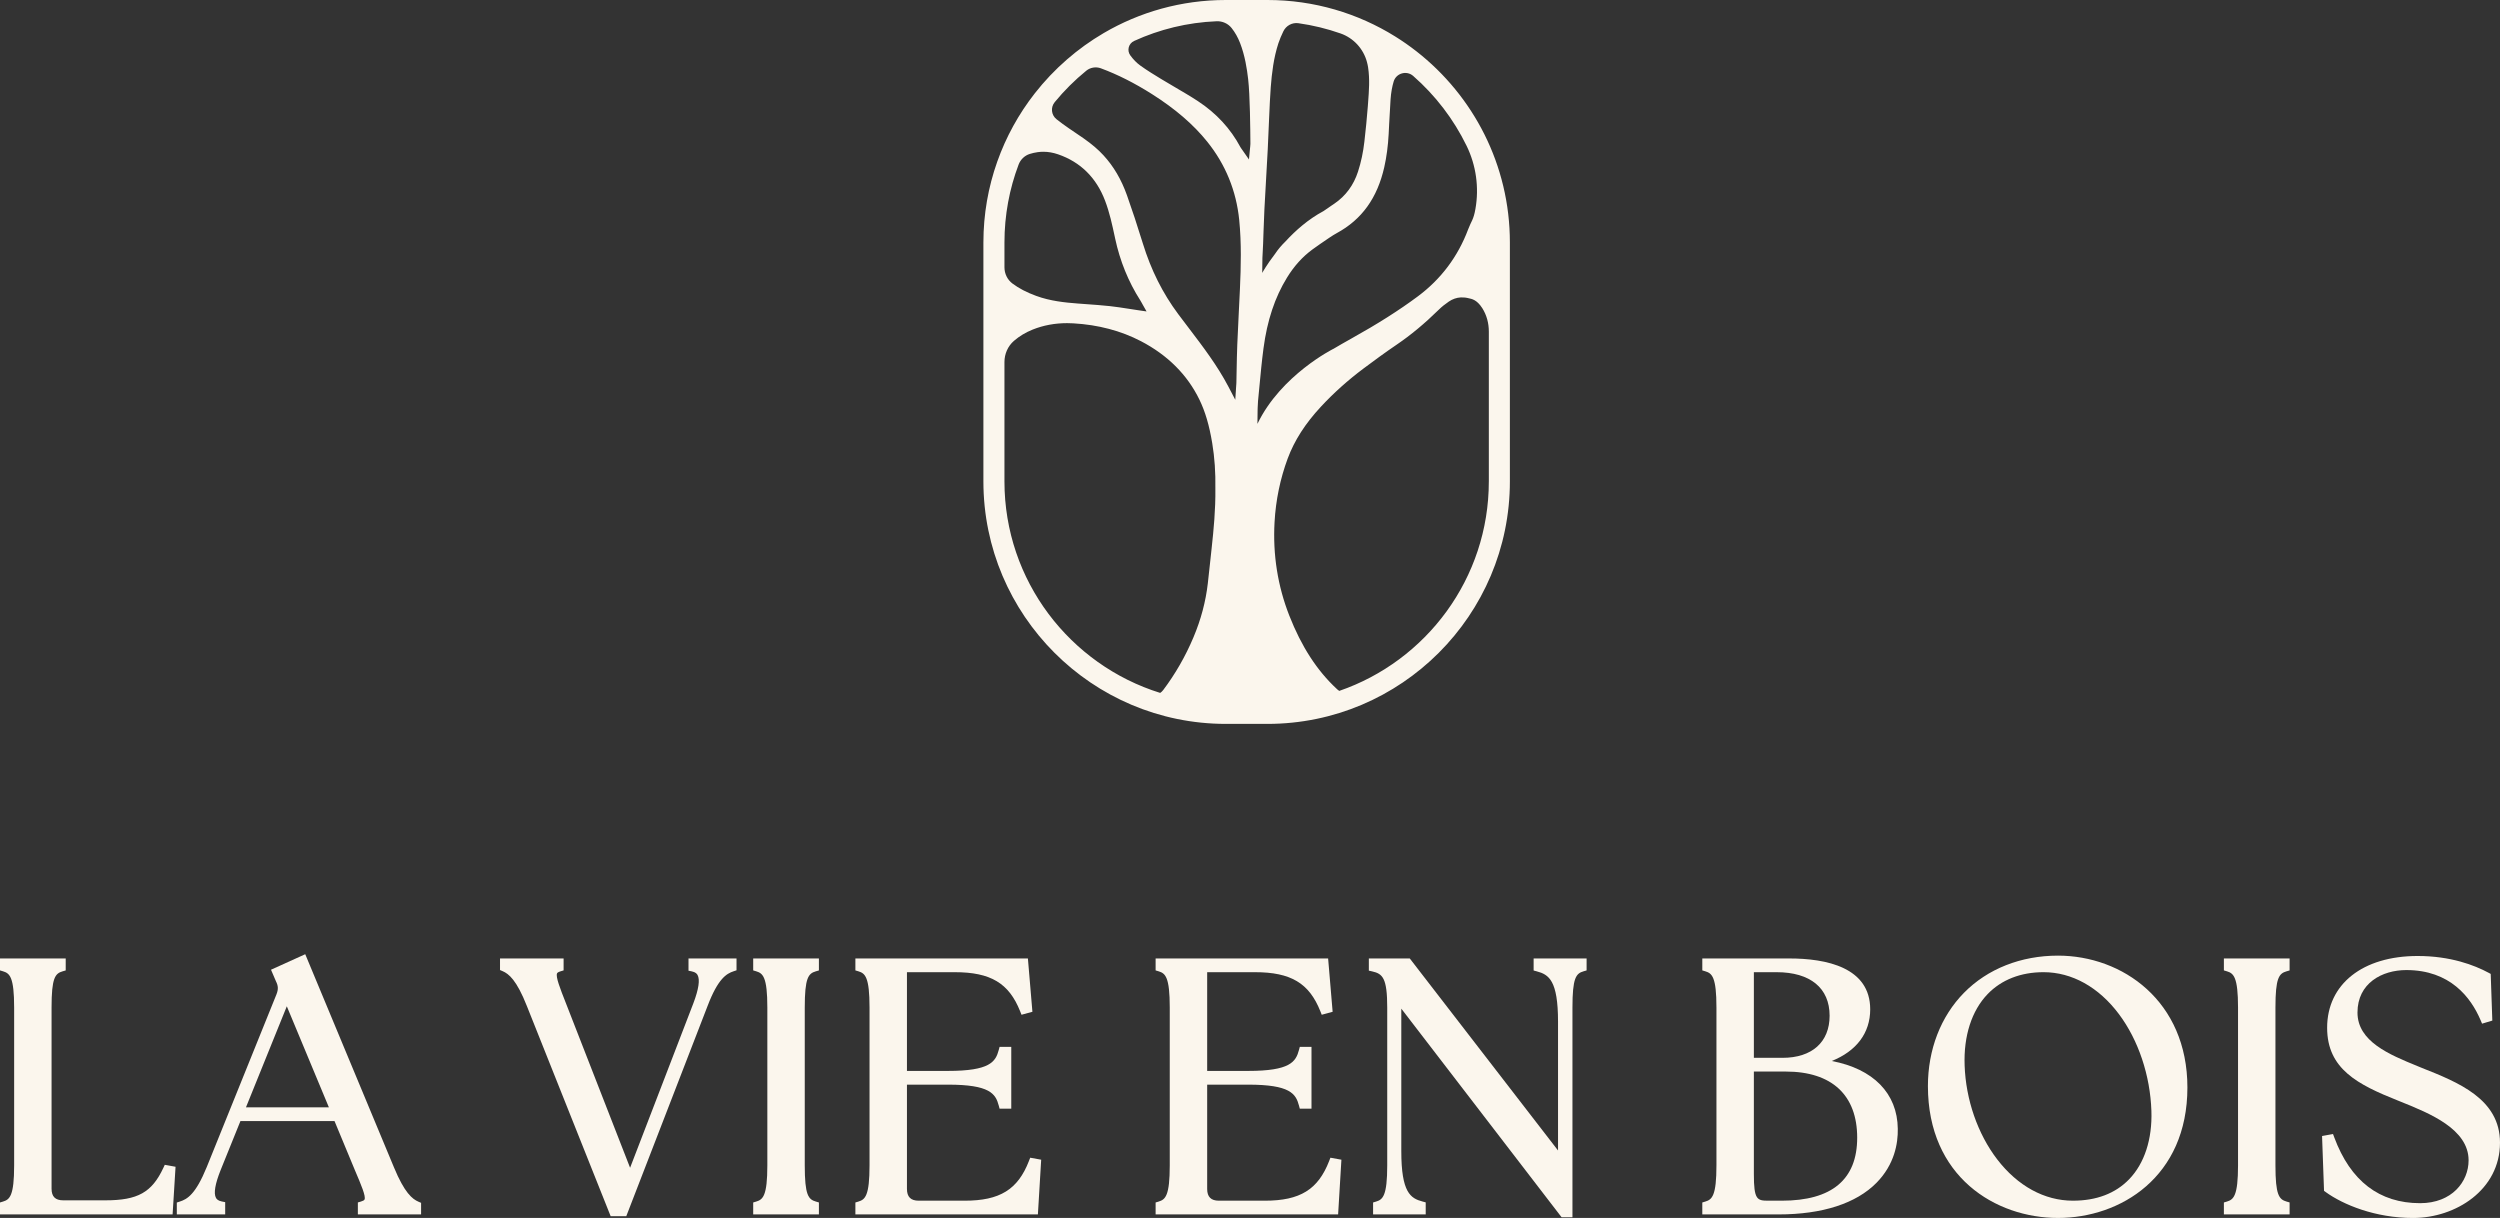 <?xml version="1.0" encoding="UTF-8"?>
<svg id="Layer_2" xmlns="http://www.w3.org/2000/svg" viewBox="0 0 485.599 236.574">
  <rect x="0" y="0" width="485.599" height="236.574" fill="#333333" stroke="none"/>
  <defs>
    <style>
      .cls-1 {
        fill: #fbf6ed;
      }
    </style>
  </defs>
  <g id="Layer_1-2" data-name="Layer_1">
    <g>
      <g>
        <path class="cls-1" d="M31.741,226.824c-2.235,4.79-4.976,6.328-11.279,6.328h-8.174c-1.551,0-2.273-.722-2.273-2.273v-35.168c0-5.785.691-6.619,2.158-7.045l.59-.171v-2.325H0v2.319l.583.175c1.308.392,2.165,1.094,2.165,7.047v30.634c0,5.952-.857,6.655-2.165,7.047l-.583.175v2.319h33.526l.573-9.254-2.091-.38-.267.571Z"/>
        <path class="cls-1" d="M76.511,226.721l-17.222-41.375-6.649,3.014.933,2.179.02.044c.465.929.491,1.576.11,2.556l-13.53,33.517c-2.188,5.364-3.799,6.272-5.263,6.742l-.567.182v2.307h9.397v-2.381l-.657-.131c-.757-.152-1.01-.475-1.135-.705-.478-.882-.172-2.699.908-5.399l3.846-9.517h18.272l3.984,9.6c1.196,2.804,2.142,5.02,1.846,5.644-.069.145-.306.277-.704.393l-.59.171v2.325h12.282v-2.249l-.495-.212c-1.211-.519-2.727-1.722-4.787-6.705ZM47.776,215.088l7.934-19.626,8.172,19.626h-16.107Z"/>
        <path class="cls-1" d="M133.733,188.548l.653.135c.729.15.982.474,1.109.704.496.902.221,2.747-.814,5.482l-12.293,31.96-12.491-32.036c-1.076-2.727-2.006-5.082-1.69-5.732.027-.056.108-.224.683-.396l.583-.175v-2.319h-12.35v2.25l.496.212c1.217.521,2.728,1.732,4.714,6.763l16.278,40.834h3.038l15.795-40.845c2.034-5.33,3.677-6.268,5.058-6.728l.559-.186v-2.3h-9.328v2.377Z"/>
        <path class="cls-1" d="M146.301,188.49l.583.175c1.308.392,2.165,1.094,2.165,7.047v30.634c0,5.952-.857,6.655-2.165,7.047l-.583.175v2.319h12.763v-2.325l-.59-.171c-1.467-.426-2.158-1.26-2.158-7.045v-30.634c0-5.785.691-6.619,2.158-7.045l.59-.171v-2.325h-12.763v2.319Z"/>
        <path class="cls-1" d="M199.863,225.502c-2.15,5.555-5.653,7.72-12.494,7.72h-8.929c-1.53,0-2.273-.744-2.273-2.273v-20.269h7.974c8.127,0,9.243,1.761,9.856,4.064l.162.607h2.27v-12.007h-2.27l-.162.607c-.614,2.303-1.729,4.064-9.856,4.064h-7.974v-19.177h9.279c6.969,0,10.531,2.128,12.703,7.589l.27.679,2.117-.577-.876-10.357h-33.508v2.319l.583.175c1.308.392,2.165,1.094,2.165,7.047v30.634c0,5.952-.857,6.655-2.165,7.047l-.583.175v2.319h35.45l.639-10.628-2.134-.388-.244.63Z"/>
        <path class="cls-1" d="M258.178,225.502c-2.15,5.555-5.653,7.72-12.494,7.72h-8.929c-1.53,0-2.273-.744-2.273-2.273v-20.269h7.974c8.127,0,9.243,1.761,9.856,4.064l.162.607h2.27v-12.007h-2.27l-.162.607c-.614,2.303-1.729,4.064-9.856,4.064h-7.974v-19.177h9.279c6.969,0,10.531,2.128,12.703,7.589l.27.679,2.117-.577-.876-10.357h-33.508v2.319l.583.175c1.308.392,2.165,1.094,2.165,7.047v30.634c0,5.952-.857,6.655-2.165,7.047l-.583.175v2.319h35.45l.639-10.628-2.134-.388-.244.63Z"/>
        <path class="cls-1" d="M297.892,188.51l.607.162c2.341.624,4.132,1.741,4.132,9.787v25.009l-28.797-37.297h-7.951v2.365l.638.144c2.039.459,2.933,1.263,2.933,7.032v30.634c0,5.952-.857,6.655-2.165,7.047l-.583.175v2.319h10.221v-2.339l-.607-.162c-2.342-.624-4.133-1.742-4.133-9.788v-27.679l31.131,40.516h2.113v-40.725c0-5.785.691-6.619,2.158-7.045l.59-.171v-2.325h-10.29v2.339Z"/>
        <path class="cls-1" d="M355.793,206.088c4.801-1.921,7.475-5.442,7.475-10.033,0-8.169-8.55-9.884-15.723-9.884h-16.89v2.319l.583.175c1.307.392,2.164,1.094,2.164,7.047v30.634c0,5.952-.857,6.655-2.165,7.047l-.583.175v2.319h14.83c8.487,0,15.064-2.129,19.02-6.156,3.497-3.56,4.171-7.661,4.121-10.468-.071-6.914-4.786-11.658-12.832-13.175ZM340.67,188.837h4.403c6.552,0,10.31,3.082,10.31,8.455,0,5.122-3.418,8.18-9.142,8.18h-5.57v-16.635ZM346.103,233.222h-2.679c-2.138,0-2.754-.22-2.754-5.158v-19.926h6.189c8.951,0,13.881,4.564,13.881,12.851,0,8.117-4.925,12.233-14.637,12.233Z"/>
        <path class="cls-1" d="M399.748,185.621c-7.205,0-13.693,2.566-18.27,7.225-4.514,4.595-7,11.028-7,18.114,0,17.598,13.099,25.614,25.27,25.614,12.105,0,25.133-7.93,25.133-25.339,0-16.816-12.643-25.614-25.133-25.614ZM413.571,229.053c-2.675,2.766-6.355,4.168-10.938,4.168-5.51,0-10.731-2.853-14.703-8.034-3.786-4.939-6.091-11.587-6.322-18.241-.211-5.727,1.377-10.649,4.471-13.859,2.68-2.781,6.433-4.251,10.853-4.251,5.518,0,10.725,2.899,14.662,8.163,3.769,5.039,6.063,11.889,6.294,18.795.183,5.482-1.35,10.19-4.317,13.258Z"/>
        <path class="cls-1" d="M431.968,188.49l.583.175c1.307.392,2.164,1.094,2.164,7.047v30.634c0,5.952-.857,6.655-2.165,7.047l-.583.175v2.319h12.763v-2.325l-.59-.171c-1.467-.426-2.158-1.26-2.158-7.045v-30.634c0-5.785.691-6.619,2.158-7.045l.59-.171v-2.325h-12.763v2.319Z"/>
        <path class="cls-1" d="M470.318,207.386l-.748-.307c-5.462-2.237-11.653-4.773-11.653-10.405,0-5.698,4.764-8.249,9.485-8.249,8.502,0,12.538,5.295,14.427,9.737l.287.674,1.992-.597-.313-9.067-.413-.222c-2.76-1.486-7.391-3.257-13.782-3.257-10.678,0-17.577,5.47-17.577,13.937,0,8.031,5.969,11.046,13.768,14.152l.612.247c5.526,2.228,13.095,5.28,13.095,11.359,0,4.133-3.234,8.318-9.416,8.318-7.915,0-13.527-4.304-16.68-12.792l-.239-.642-2.126.386.383,10.654.324.234c3.363,2.433,9.585,5.032,16.964,5.032,8.302,0,16.89-5.47,16.89-14.624,0-8.506-8.117-11.725-15.28-14.565Z"/>
      </g>
      <path class="cls-1" d="M275.133,9.972c-1.329-1.038-2.711-2.007-4.15-2.899-7.204-4.481-15.704-7.073-24.797-7.073h-8.079c-8.647,0-16.759,2.343-23.73,6.427-2.539,1.488-4.927,3.205-7.134,5.127-2.29,1.991-4.387,4.199-6.26,6.595-3.103,3.97-5.581,8.447-7.29,13.284-1.734,4.902-2.678,10.172-2.678,15.659v46.425c0,25.966,21.125,47.092,47.092,47.092h8.079c25.966,0,47.092-21.125,47.092-47.092v-46.425c0-15.062-7.106-28.493-18.145-37.12ZM284.867,28.312c1.855,3.806,2.458,8.117,1.717,12.285-.385,2.167-.789,2.3-1.414,3.959-1.983,5.286-5.27,9.661-9.763,13.006-3.667,2.727-7.801,5.348-13.01,8.251-1.124.626-2.278,1.285-3.43,1.97.002-.003.01-.013.01-.013,0,0-10.16,5.066-14.732,14.56l-.001 0.0.033-2.629c.008-.18.012-.36.016-.54.012-.401.025-.818.065-1.243.094-.94.184-1.885.27-2.829.229-2.437.466-4.955.793-7.429.715-5.413,2.212-9.907,4.563-13.729,1.402-2.277,3.034-4.08,4.992-5.511.928-.679,1.893-1.333,2.821-1.963l.437-.298c.536-.36.994-.642,1.439-.887,4.853-2.637,7.866-6.828,9.211-12.818.446-1.991.724-4.093.85-6.423.037-.683.07-1.361.102-2.044.078-1.529.159-3.111.266-4.669.095-1.392.325-2.544.6-3.476.482-1.631,2.514-2.212,3.793-1.091,4.298,3.765,7.84,8.373,10.37,13.562ZM220.294,7.954c4.916-2.247,10.325-3.594,16.016-3.826,1.124-.046,2.215.436,2.916,1.316.671.843,1.218,1.812,1.641,2.904.957,2.465,1.341,5.033,1.57,6.991.368,3.156.421,9.8.442,12.593.004.176-.016.331-.037.515-.008.09-.02.192-.033.311l-.213,2.216-1.272-1.823c-.061-.086-.11-.155-.155-.213-.086-.119-.159-.221-.229-.348-1.918-3.602-4.694-6.607-8.251-8.938-1.456-.957-2.997-1.856-4.485-2.727-.883-.515-1.799-1.051-2.69-1.595-1.263-.769-2.694-1.639-4.031-2.604-.691-.495-1.357-1.173-1.926-1.958l-.015-.021c-.695-.958-.325-2.302.752-2.794ZM265.742,13.108c.343,2.294.168,4.571,0,6.775-.02.27-.041.544-.061.818-.164,2.228-.397,4.395-.662,6.795-.229,2.036-.642,3.999-1.239,5.838-.85,2.629-2.392,4.722-4.583,6.215l-.491.331c-.533.365-1.075.737-1.616,1.113,0-0.0 0-.001 0-.001-2.989,1.598-5.47,3.804-7.384,5.89-.8.777-1.478,1.581-2.042,2.43-1.627,2.114-2.491,3.698-2.491,3.699l.037-2.934c.012-.29.029-.577.045-.863.033-.626.065-1.251.09-1.877.029-.801.057-1.599.082-2.396.049-1.386.094-2.821.168-4.232.184-3.659.397-7.49.65-11.705.143-2.388.339-8.925.585-12.069.213-2.731.544-5.654,1.488-8.541.24-.735.606-1.576.96-2.311.53-1.1,1.708-1.745,2.917-1.576,2.827.396,5.566,1.069,8.189,1.989,2.515.882,4.436,2.96,5.128,5.534.099.369.178.731.231,1.077ZM245.172,53.01l.002.001-.002.001 0-.002ZM210.985,13.744c.799-.65,1.885-.832,2.851-.474,3.269,1.213,6.534,2.862,9.913,5.001,4.526,2.87,8.042,5.892,10.736,9.244,3.557,4.42,5.65,9.539,6.219,15.205.45,4.506.335,9.077.143,13.345-.07,1.545-.147,3.087-.225,4.632-.102,2.052-.213,4.178-.294,6.268-.065,1.66-.098,3.357-.127,4.996-.012.777-.025,1.55-.045,2.326,0,.11-.008.225-.016.335l-.012.127-.188,2.903-1.349-2.576c-2.138-4.072-4.955-7.768-7.674-11.342-.675-.883-1.374-1.799-2.048-2.707-3.038-4.072-5.295-8.582-6.897-13.782-1.079-3.496-2.085-6.542-3.07-9.31-1.1-3.083-2.592-5.626-4.567-7.772-1.026-1.12-2.261-2.171-3.876-3.304-.531-.376-1.088-.748-1.623-1.108-.805-.544-1.639-1.104-2.445-1.697-.422-.313-.81-.609-1.171-.892-1.032-.811-1.188-2.305-.356-3.319,1.832-2.232,3.884-4.278,6.124-6.101ZM201.548,29.556c.368-.053.744-.078,1.112-.078.944,0,1.913.168,2.878.503,4.338,1.496,7.404,4.522,9.105,8.987.887,2.322,1.406,4.755,1.909,7.11l.057.266c.932,4.358,2.576,8.398,4.886,12.008.102.155.184.307.27.466.041.074.078.147.123.225l.818,1.451-1.648-.241c-.601-.09-1.186-.18-1.766-.27-1.28-.2-2.49-.388-3.712-.523-1.521-.164-3.083-.274-4.591-.384-.54-.037-1.079-.078-1.619-.119-2.478-.188-5.352-.474-8.112-1.488-1.844-.677-3.342-1.456-4.599-2.397-.988-.74-1.555-1.915-1.555-3.149v-4.83c0-5.321.97-10.418,2.748-15.123.372-.984,1.17-1.757,2.174-2.072.498-.156,1.004-.269,1.521-.341ZM195.104,93.517v-23.199c0-1.574.661-3.087,1.852-4.116,1.05-.907,2.263-1.637,3.635-2.188,2.069-.826,4.317-1.247,6.685-1.247.397,0,.805.012,1.21.037,4.829.278,9.244,1.443,13.124,3.463,5.197,2.711,9.023,6.533,11.37,11.37,1.128,2.33,1.897,4.935,2.482,8.439.462,2.772.666,5.744.609,8.835.049,4.064-.327,7.932-.72,11.546-.09.801-.172,1.599-.258,2.4-.155,1.46-.315,2.968-.487,4.452-.401,3.52-1.337,7.045-2.788,10.479-1.554,3.692-3.532,7.134-5.875,10.242-.18.233-.372.421-.589.56-17.503-5.446-30.251-21.796-30.251-41.073ZM289.189,93.517c0,18.832-12.163,34.871-29.049,40.681-.192-.119-.356-.258-.482-.38-3.843-3.565-6.861-8.222-9.22-14.232-2.257-5.748-3.222-11.857-2.87-18.149.237-4.285,1.1-8.451,2.555-12.376,1.296-3.492,3.406-6.787,6.46-10.074,2.478-2.67,5.27-5.168,8.3-7.433,1.877-1.402,4.105-3.046,6.419-4.616,2.735-1.856,5.417-4.084,8.206-6.82.529-.521,1.156-1.026,1.912-1.542.695-.475,1.508-.774,2.349-.809.5-.02,1.022.034,1.566.176.453.114,1.502.213,2.582,1.909.861,1.352,1.274,2.942,1.274,4.545v29.12Z"/>
    </g>
  </g>
</svg>